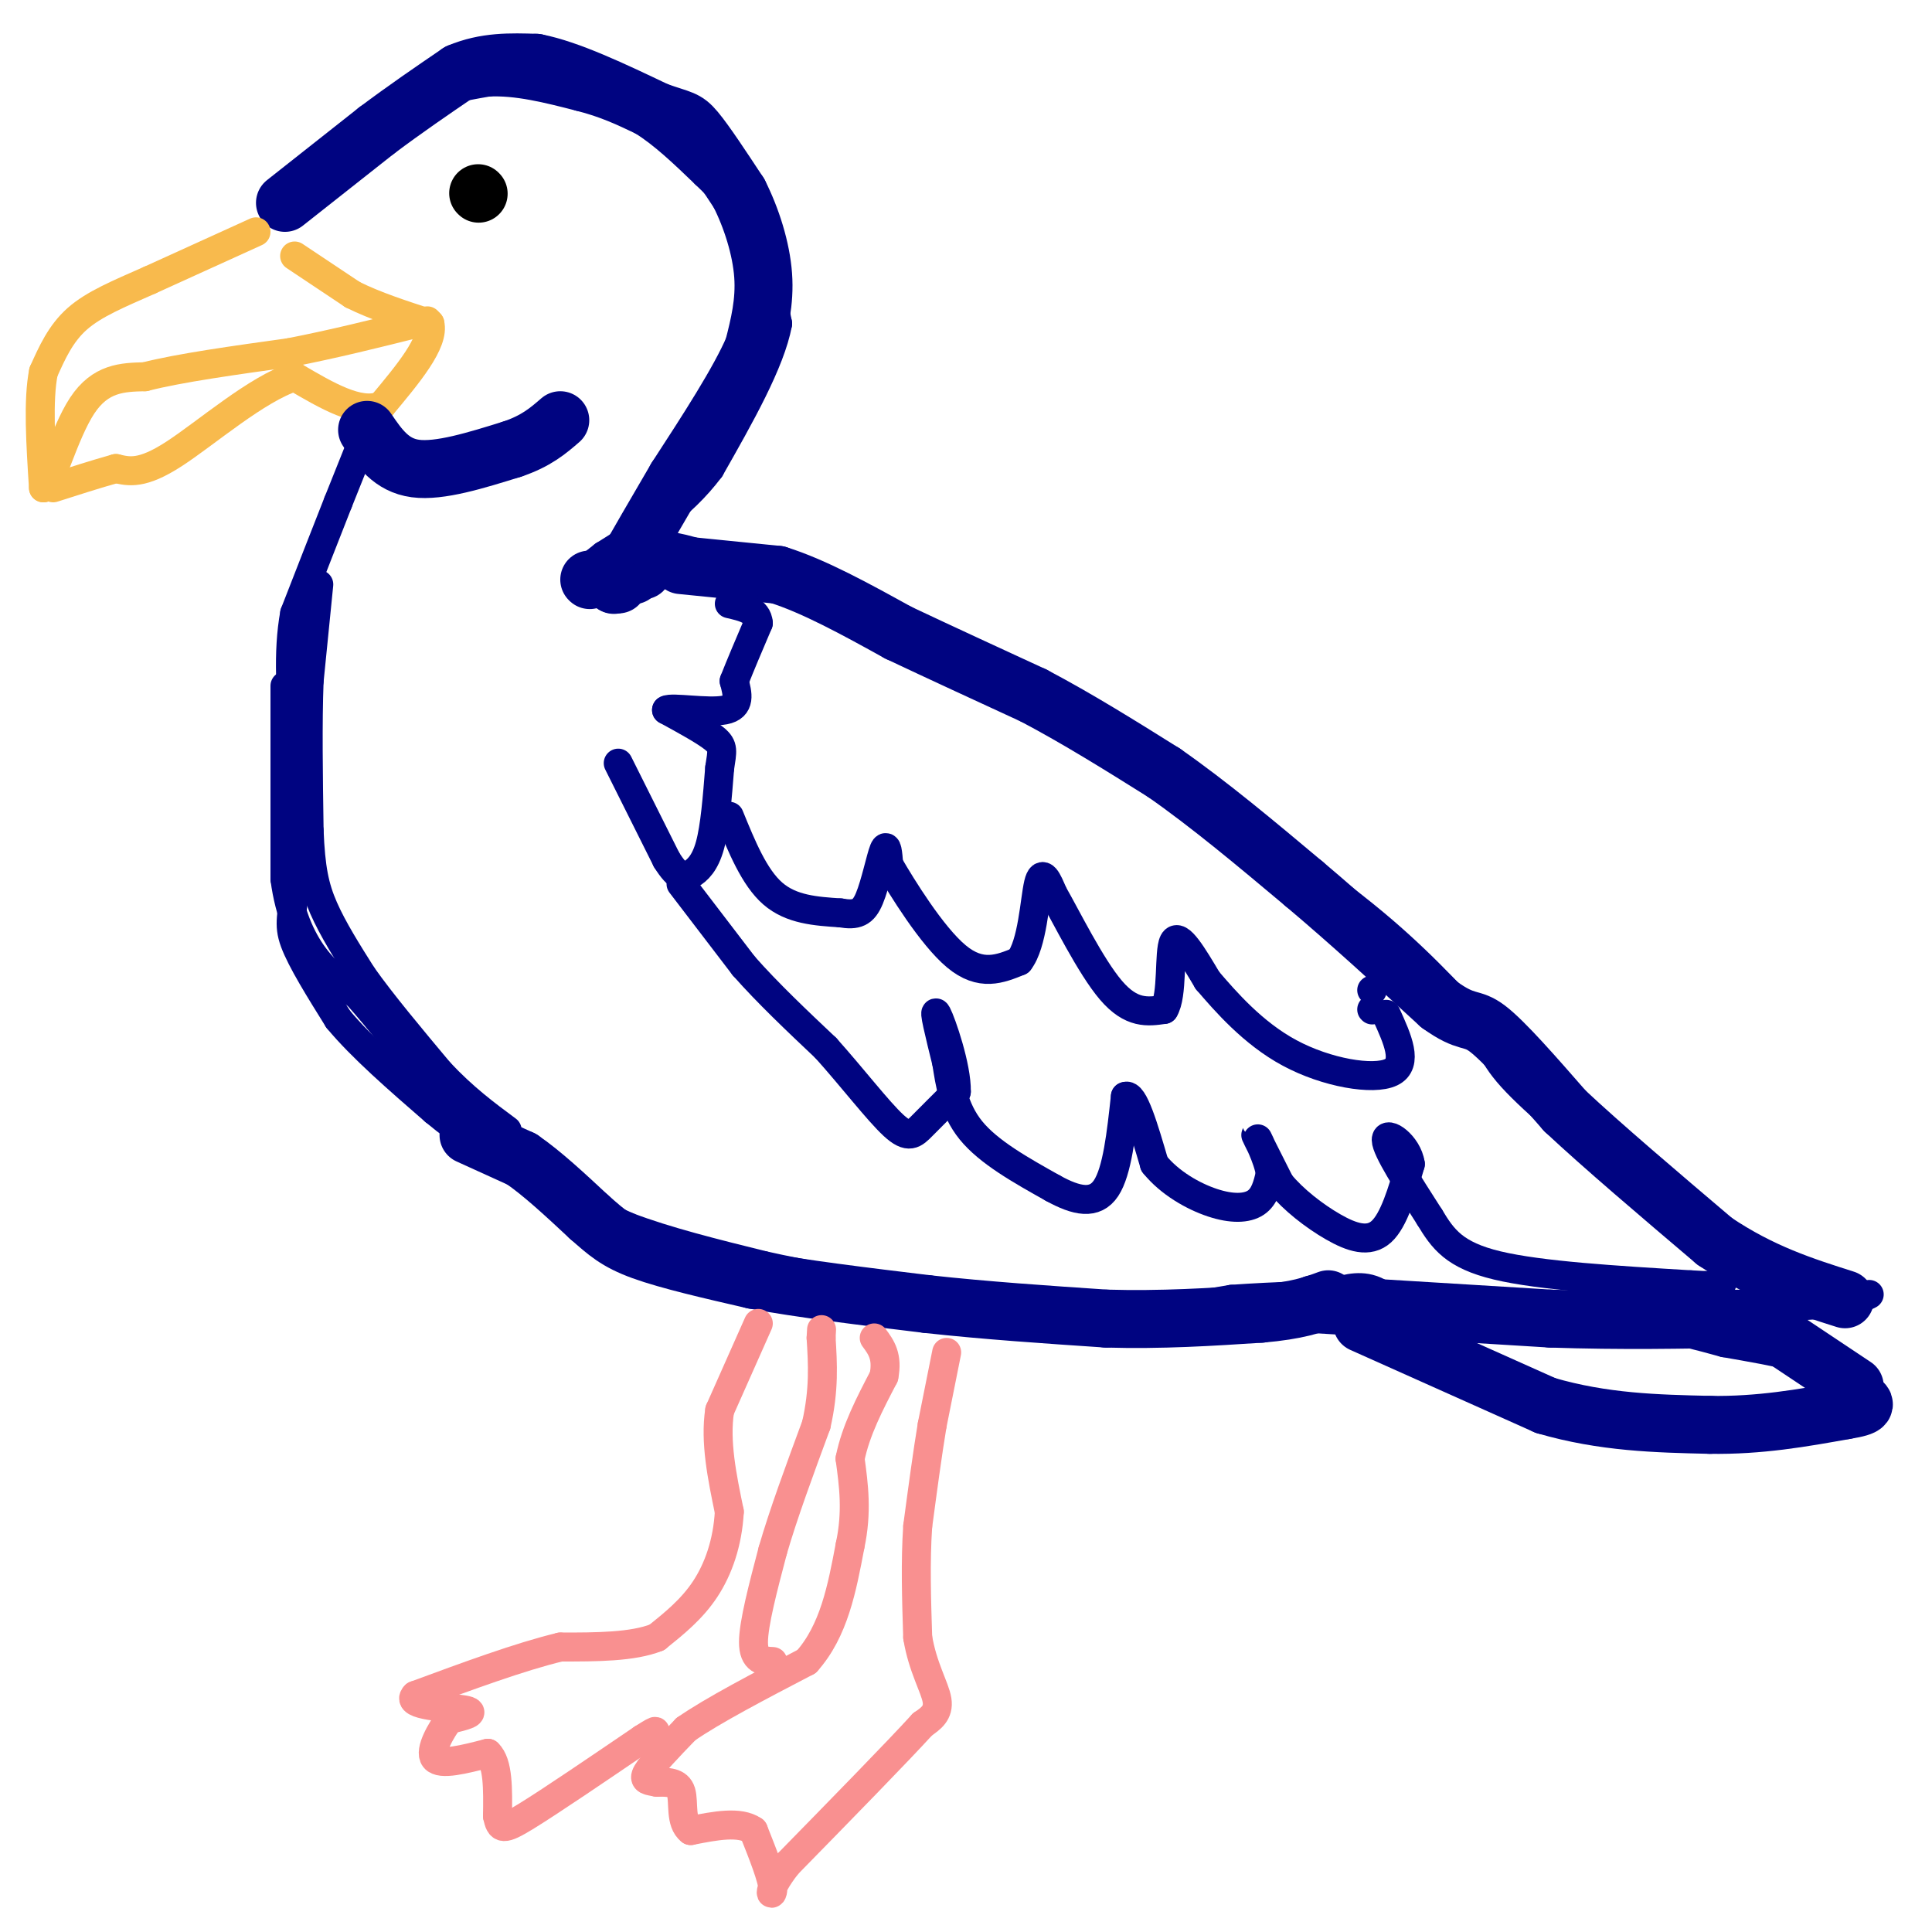 <svg viewBox='0 0 400 400' version='1.1' xmlns='http://www.w3.org/2000/svg' xmlns:xlink='http://www.w3.org/1999/xlink'><g fill='none' stroke='#000481' stroke-width='6' stroke-linecap='round' stroke-linejoin='round'><path d='M76,89c0.000,0.000 -6.000,15.000 -6,15'/><path d='M70,104c-2.500,6.333 -5.750,14.667 -9,23'/><path d='M61,127c-1.500,8.167 -0.750,17.083 0,26'/><path d='M61,153c0.000,9.333 0.000,19.667 0,30'/><path d='M61,183c-0.400,6.622 -1.400,8.178 0,12c1.400,3.822 5.200,9.911 9,16'/><path d='M70,211c4.833,5.833 12.417,12.417 20,19'/><path d='M90,230c6.000,5.000 11.000,8.000 16,11'/><path d='M66,121c0.000,0.000 -2.000,20.000 -2,20'/><path d='M64,141c-0.333,8.500 -0.167,19.750 0,31'/><path d='M64,172c0.311,7.756 1.089,11.644 3,16c1.911,4.356 4.956,9.178 8,14'/><path d='M75,202c4.000,5.667 10.000,12.833 16,20'/><path d='M91,222c5.000,5.333 9.500,8.667 14,12'/><path d='M59,142c0.000,0.000 0.000,15.000 0,15'/><path d='M59,157c0.000,6.667 0.000,15.833 0,25'/><path d='M59,182c0.933,7.089 3.267,12.311 6,16c2.733,3.689 5.867,5.844 9,8'/><path d='M74,206c4.333,4.833 10.667,12.917 17,21'/><path d='M91,227c6.167,6.333 13.083,11.667 20,17'/><path d='M111,244c6.500,4.500 12.750,7.250 19,10'/><path d='M130,254c7.833,3.000 17.917,5.500 28,8'/><path d='M158,262c9.500,2.167 19.250,3.583 29,5'/><path d='M187,267c11.000,1.667 24.000,3.333 37,5'/><path d='M224,272c11.333,0.333 21.167,-1.333 31,-3'/><path d='M255,269c9.500,-0.667 17.750,-0.833 26,-1'/><path d='M281,268c10.000,0.833 22.000,3.417 34,6'/><path d='M315,274c11.333,0.667 22.667,-0.667 34,-2'/><path d='M349,272c10.500,-0.667 19.750,-1.333 29,-2'/><path d='M378,270c6.333,-0.667 7.667,-1.333 9,-2'/><path d='M275,268c3.000,-1.000 6.000,-2.000 9,-1c3.000,1.000 6.000,4.000 9,7'/><path d='M293,274c5.167,3.833 13.583,9.917 22,16'/><path d='M315,290c8.000,3.667 17.000,4.833 26,6'/><path d='M341,296c9.000,1.167 18.500,1.083 28,1'/><path d='M369,297c6.667,-1.833 9.333,-6.917 12,-12'/><path d='M381,285c-2.000,-3.167 -13.000,-5.083 -24,-7'/><path d='M357,278c-6.000,-1.667 -9.000,-2.333 -12,-3'/><path d='M345,275c-3.167,-0.500 -5.083,-0.250 -7,0'/><path d='M380,284c0.000,0.000 0.100,0.100 0.1,0.1'/><path d='M381,284c0.000,0.000 0.100,0.100 0.1,0.1'/><path d='M381,284c0.000,0.000 0.100,0.100 0.1,0.1'/><path d='M121,119c0.000,0.000 17.000,-6.000 17,-6'/><path d='M138,113c8.500,1.167 21.250,7.083 34,13'/><path d='M172,126c10.000,3.500 18.000,5.750 26,8'/><path d='M198,134c10.167,5.000 22.583,13.500 35,22'/><path d='M233,156c13.333,8.667 29.167,19.333 45,30'/><path d='M278,186c11.833,9.000 18.917,16.500 26,24'/><path d='M304,210c4.933,5.644 4.267,7.756 9,13c4.733,5.244 14.867,13.622 25,22'/><path d='M338,245c10.333,7.167 23.667,14.083 37,21'/><path d='M375,266c6.833,3.500 5.417,1.750 4,0'/><path d='M59,44c0.000,0.000 9.000,-9.000 9,-9'/><path d='M68,35c4.167,-3.667 10.083,-8.333 16,-13'/><path d='M84,22c5.500,-3.000 11.250,-4.000 17,-5'/><path d='M101,17c6.000,-0.333 12.500,1.333 19,3'/><path d='M120,20c5.333,1.333 9.167,3.167 13,5'/><path d='M133,25c4.333,2.667 8.667,6.833 13,11'/><path d='M146,36c4.022,3.800 7.578,7.800 10,13c2.422,5.200 3.711,11.600 5,18'/><path d='M161,67c-1.500,8.000 -7.750,19.000 -14,30'/><path d='M147,97c-6.000,8.000 -14.000,13.000 -22,18'/><path d='M125,115c-4.167,3.333 -3.583,2.667 -3,2'/></g>
<g fill='none' stroke='#000481' stroke-width='12' stroke-linecap='round' stroke-linejoin='round'><path d='M97,235c0.000,0.000 11.000,5.000 11,5'/><path d='M108,240c4.167,2.833 9.083,7.417 14,12'/><path d='M122,252c3.600,3.156 5.600,5.044 11,7c5.400,1.956 14.200,3.978 23,6'/><path d='M156,265c9.833,1.833 22.917,3.417 36,5'/><path d='M192,270c12.167,1.333 24.583,2.167 37,3'/><path d='M229,273c11.500,0.333 21.750,-0.333 32,-1'/><path d='M261,272c7.667,-0.667 10.833,-1.833 14,-3'/><path d='M141,117c0.000,0.000 20.000,2.000 20,2'/><path d='M161,119c7.500,2.333 16.250,7.167 25,12'/><path d='M186,131c8.833,4.167 18.417,8.583 28,13'/><path d='M214,144c9.167,4.833 18.083,10.417 27,16'/><path d='M241,160c9.333,6.500 19.167,14.750 29,23'/><path d='M270,183c9.500,8.000 18.750,16.500 28,25'/><path d='M298,208c5.867,4.244 6.533,2.356 10,5c3.467,2.644 9.733,9.822 16,17'/><path d='M324,230c7.833,7.333 19.417,17.167 31,27'/><path d='M355,257c9.667,6.500 18.333,9.250 27,12'/><path d='M272,270c0.000,0.000 49.000,3.000 49,3'/><path d='M321,273c14.833,0.500 27.417,0.250 40,0'/><path d='M361,273c7.667,-0.333 6.833,-1.167 6,-2'/><path d='M282,274c0.000,0.000 38.000,17.000 38,17'/><path d='M320,291c12.000,3.500 23.000,3.750 34,4'/><path d='M354,295c10.333,0.167 19.167,-1.417 28,-3'/><path d='M382,292c5.167,-0.833 4.083,-1.417 3,-2'/><path d='M369,277c0.000,0.000 15.000,10.000 15,10'/><path d='M59,42c0.000,0.000 19.000,-15.000 19,-15'/><path d='M78,27c6.000,-4.500 11.500,-8.250 17,-12'/><path d='M95,15c5.500,-2.333 10.750,-2.167 16,-2'/><path d='M111,13c6.833,1.333 15.917,5.667 25,10'/><path d='M136,23c5.267,1.867 5.933,1.533 8,4c2.067,2.467 5.533,7.733 9,13'/><path d='M153,40c2.600,5.133 4.600,11.467 5,17c0.400,5.533 -0.800,10.267 -2,15'/><path d='M156,72c-3.000,7.000 -9.500,17.000 -16,27'/><path d='M140,99c-4.500,7.667 -7.750,13.333 -11,19'/><path d='M129,118c-2.167,3.500 -2.083,2.750 -2,2'/><path d='M133,118c0.000,0.000 0.100,0.100 0.1,0.1'/><path d='M131,119c0.000,0.000 0.100,0.100 0.1,0.1'/><path d='M128,121c0.000,0.000 -1.000,0.000 -1,0'/><path d='M127,121c0.000,0.000 0.100,0.100 0.1,0.1'/><path d='M122,120c0.000,0.000 0.100,0.100 0.1,0.1'/></g>
<g fill='none' stroke='#000481' stroke-width='6' stroke-linecap='round' stroke-linejoin='round'><path d='M128,158c0.000,0.000 10.000,20.000 10,20'/><path d='M138,178c2.464,3.940 3.625,3.792 5,3c1.375,-0.792 2.964,-2.226 4,-6c1.036,-3.774 1.518,-9.887 2,-16'/><path d='M149,159c0.533,-3.556 0.867,-4.444 -1,-6c-1.867,-1.556 -5.933,-3.778 -10,-6'/><path d='M138,147c1.022,-0.667 8.578,0.667 12,0c3.422,-0.667 2.711,-3.333 2,-6'/><path d='M152,141c1.167,-3.000 3.083,-7.500 5,-12'/><path d='M157,129c-0.167,-2.667 -3.083,-3.333 -6,-4'/><path d='M141,183c0.000,0.000 13.000,17.000 13,17'/><path d='M154,200c5.000,5.667 11.000,11.333 17,17'/><path d='M171,217c5.524,6.167 10.833,13.083 14,16c3.167,2.917 4.190,1.833 6,0c1.810,-1.833 4.405,-4.417 7,-7'/><path d='M198,226c0.111,-5.089 -3.111,-14.311 -4,-16c-0.889,-1.689 0.556,4.156 2,10'/><path d='M196,220c0.667,4.133 1.333,9.467 5,14c3.667,4.533 10.333,8.267 17,12'/><path d='M218,246c4.911,2.711 8.689,3.489 11,0c2.311,-3.489 3.156,-11.244 4,-19'/><path d='M233,227c1.667,-0.833 3.833,6.583 6,14'/><path d='M239,241c3.143,3.905 8.000,6.667 12,8c4.000,1.333 7.143,1.238 9,0c1.857,-1.238 2.429,-3.619 3,-6'/><path d='M263,243c-0.422,-3.156 -2.978,-8.044 -3,-8c-0.022,0.044 2.489,5.022 5,10'/><path d='M265,245c2.738,3.357 7.083,6.750 11,9c3.917,2.250 7.405,3.357 10,1c2.595,-2.357 4.298,-8.179 6,-14'/><path d='M292,241c-0.578,-4.000 -5.022,-7.000 -5,-5c0.022,2.000 4.511,9.000 9,16'/><path d='M296,252c2.733,4.533 5.067,7.867 14,10c8.933,2.133 24.467,3.067 40,4'/><path d='M350,266c7.667,0.500 6.833,-0.250 6,-1'/><path d='M151,169c2.583,6.333 5.167,12.667 9,16c3.833,3.333 8.917,3.667 14,4'/><path d='M174,189c3.357,0.571 4.750,0.000 6,-3c1.250,-3.000 2.357,-8.429 3,-10c0.643,-1.571 0.821,0.714 1,3'/><path d='M184,179c2.689,4.644 8.911,14.756 14,19c5.089,4.244 9.044,2.622 13,1'/><path d='M211,199c2.778,-3.489 3.222,-12.711 4,-16c0.778,-3.289 1.889,-0.644 3,2'/><path d='M218,185c2.644,4.578 7.756,15.022 12,20c4.244,4.978 7.622,4.489 11,4'/><path d='M241,209c1.844,-2.844 0.956,-11.956 2,-14c1.044,-2.044 4.022,2.978 7,8'/><path d='M250,203c3.667,4.250 9.333,10.875 17,15c7.667,4.125 17.333,5.750 21,4c3.667,-1.750 1.333,-6.875 -1,-12'/><path d='M284,205c0.000,0.000 0.100,0.100 0.1,0.1'/><path d='M284,209c0.000,0.000 0.100,0.100 0.1,0.1'/></g>
<g fill='none' stroke='#F99090' stroke-width='6' stroke-linecap='round' stroke-linejoin='round'><path d='M196,280c0.000,0.000 -3.000,15.000 -3,15'/><path d='M193,295c-1.000,6.000 -2.000,13.500 -3,21'/><path d='M190,316c-0.500,7.333 -0.250,15.167 0,23'/><path d='M190,339c1.022,6.244 3.578,10.356 4,13c0.422,2.644 -1.289,3.822 -3,5'/><path d='M191,357c-5.167,5.667 -16.583,17.333 -28,29'/><path d='M163,386c-4.844,6.156 -2.956,7.044 -3,5c-0.044,-2.044 -2.022,-7.022 -4,-12'/><path d='M156,379c-2.833,-2.000 -7.917,-1.000 -13,0'/><path d='M143,379c-2.244,-1.689 -1.356,-5.911 -2,-8c-0.644,-2.089 -2.822,-2.044 -5,-2'/><path d='M136,369c-1.578,-0.356 -3.022,-0.244 -2,-2c1.022,-1.756 4.511,-5.378 8,-9'/><path d='M142,358c5.500,-3.833 15.250,-8.917 25,-14'/><path d='M167,344c5.667,-6.333 7.333,-15.167 9,-24'/><path d='M176,320c1.500,-7.000 0.750,-12.500 0,-18'/><path d='M176,302c1.167,-5.833 4.083,-11.417 7,-17'/><path d='M183,285c0.833,-4.167 -0.583,-6.083 -2,-8'/><path d='M157,274c0.000,0.000 -8.000,18.000 -8,18'/><path d='M149,292c-1.000,6.500 0.500,13.750 2,21'/><path d='M151,313c-0.356,6.378 -2.244,11.822 -5,16c-2.756,4.178 -6.378,7.089 -10,10'/><path d='M136,339c-5.000,2.000 -12.500,2.000 -20,2'/><path d='M116,341c-8.333,2.000 -19.167,6.000 -30,10'/><path d='M86,351c-2.311,2.133 6.911,2.467 10,3c3.089,0.533 0.044,1.267 -3,2'/><path d='M93,356c-1.622,2.133 -4.178,6.467 -3,8c1.178,1.533 6.089,0.267 11,-1'/><path d='M101,363c2.167,2.000 2.083,7.500 2,13'/><path d='M103,376c0.578,2.733 1.022,3.067 6,0c4.978,-3.067 14.489,-9.533 24,-16'/><path d='M133,360c4.167,-2.667 2.583,-1.333 1,0'/><path d='M160,344c-2.000,-0.083 -4.000,-0.167 -4,-4c0.000,-3.833 2.000,-11.417 4,-19'/><path d='M160,321c2.167,-7.500 5.583,-16.750 9,-26'/><path d='M169,295c1.667,-7.333 1.333,-12.667 1,-18'/><path d='M170,277c0.167,-3.000 0.083,-1.500 0,0'/></g>
<g fill='none' stroke='#F8BA4D' stroke-width='6' stroke-linecap='round' stroke-linejoin='round'><path d='M53,48c0.000,0.000 -22.000,10.000 -22,10'/><path d='M31,58c-6.444,2.844 -11.556,4.956 -15,8c-3.444,3.044 -5.222,7.022 -7,11'/><path d='M9,77c-1.167,5.833 -0.583,14.917 0,24'/><path d='M9,101c1.200,0.222 4.200,-11.222 8,-17c3.800,-5.778 8.400,-5.889 13,-6'/><path d='M30,78c7.167,-1.833 18.583,-3.417 30,-5'/><path d='M60,73c9.333,-1.833 17.667,-3.917 26,-6'/><path d='M86,67c4.333,-1.000 2.167,-0.500 0,0'/><path d='M61,53c0.000,0.000 12.000,8.000 12,8'/><path d='M73,61c4.667,2.333 10.333,4.167 16,6'/><path d='M89,67c1.000,3.833 -4.500,10.417 -10,17'/><path d='M79,84c-4.667,1.833 -11.333,-2.083 -18,-6'/><path d='M61,78c-7.822,2.489 -18.378,11.711 -25,16c-6.622,4.289 -9.311,3.644 -12,3'/><path d='M24,97c-4.167,1.167 -8.583,2.583 -13,4'/></g>
<g fill='none' stroke='#000000' stroke-width='12' stroke-linecap='round' stroke-linejoin='round'><path d='M99,40c0.000,0.000 0.100,0.100 0.1,0.1'/></g>
<g fill='none' stroke='#000481' stroke-width='12' stroke-linecap='round' stroke-linejoin='round'><path d='M76,89c2.500,3.667 5.000,7.333 10,8c5.000,0.667 12.500,-1.667 20,-4'/><path d='M106,93c5.000,-1.667 7.500,-3.833 10,-6'/></g>
</svg>